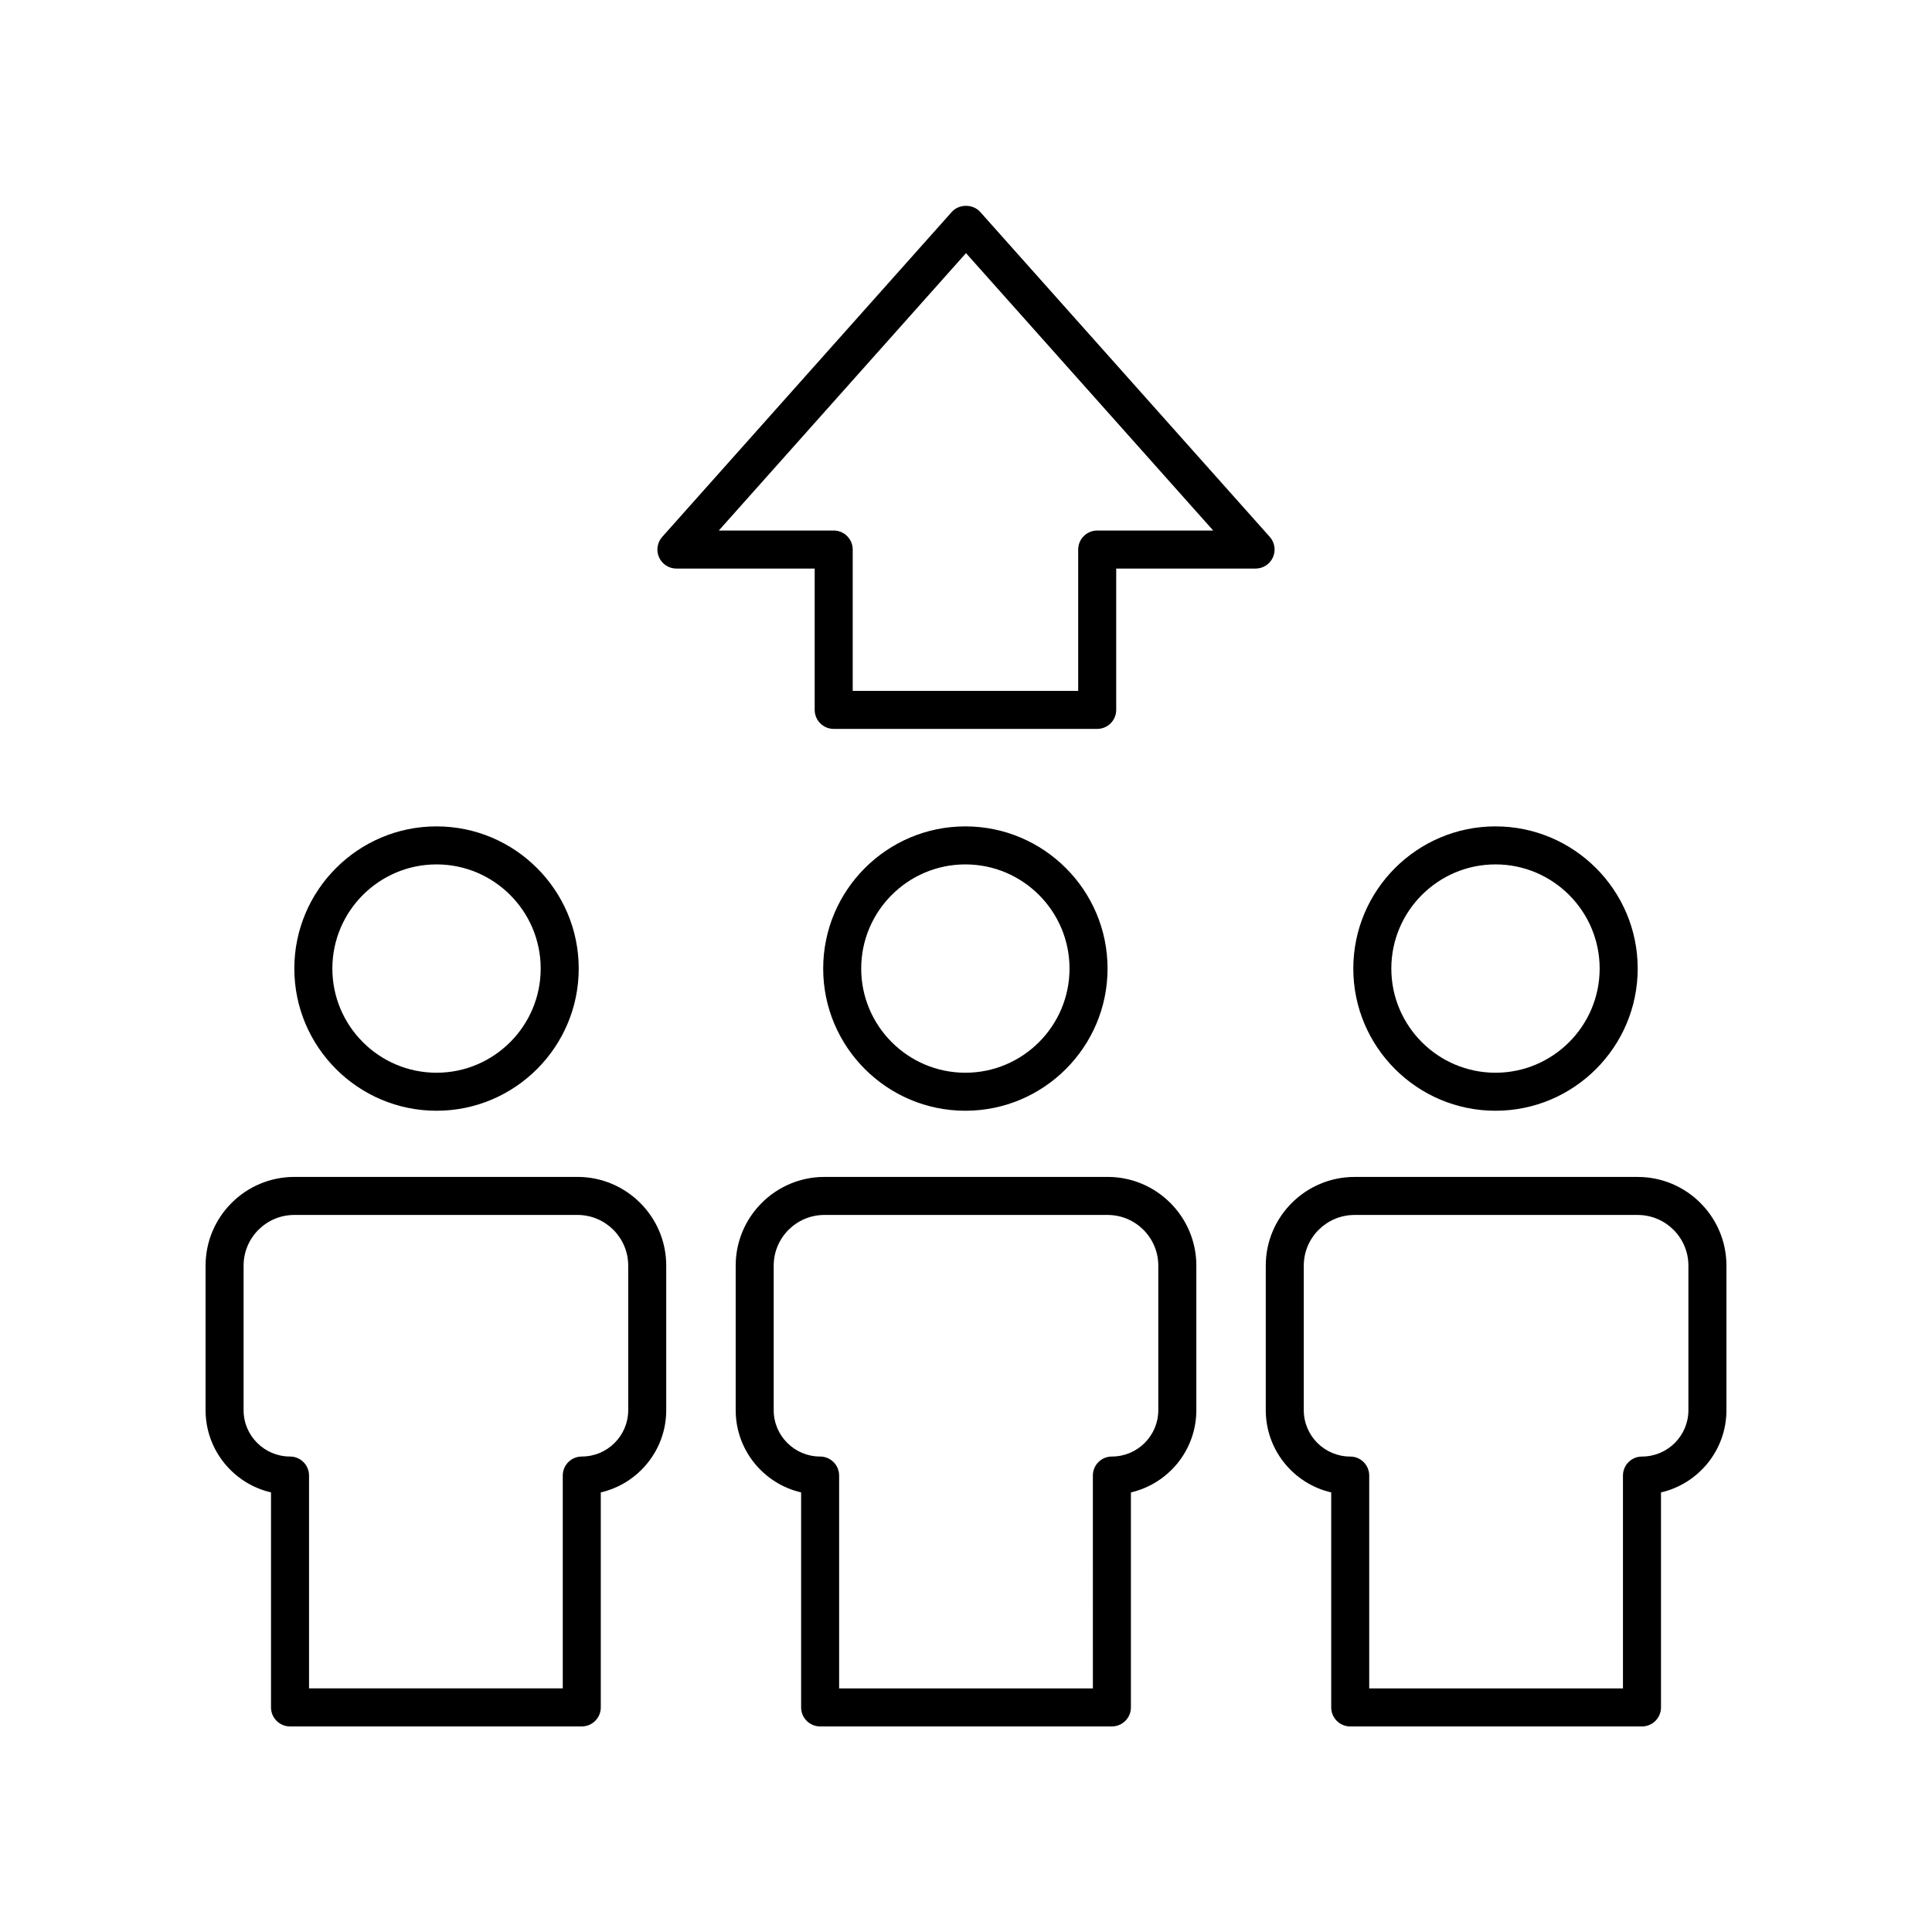 <?xml version="1.0" encoding="UTF-8"?>
<!-- Uploaded to: ICON Repo, www.iconrepo.com, Generator: ICON Repo Mixer Tools -->
<svg fill="#000000" width="800px" height="800px" version="1.1" viewBox="144 144 512 512" xmlns="http://www.w3.org/2000/svg">
 <g>
  <path d="m481.34 291.7c0.812-1.812 0.488-3.93-0.832-5.414l-76.746-86.125c-1.918-2.148-5.609-2.148-7.527 0l-76.746 86.125c-1.32 1.484-1.645 3.606-0.832 5.414 0.812 1.812 2.613 2.977 4.594 2.977h36.648v37.449c0 2.781 2.254 5.039 5.039 5.039h69.828c2.785 0 5.039-2.254 5.039-5.039v-37.449h36.941c1.984 0 3.785-1.168 4.594-2.977zm-46.57-7.102c-2.785 0-5.039 2.254-5.039 5.039v37.449h-59.754v-37.449c0-2.781-2.254-5.039-5.039-5.039h-30.449l65.512-73.516 65.512 73.516z"/>
  <path d="m222 400.68c0 20.777 16.906 37.68 37.684 37.68 20.777 0 37.684-16.902 37.684-37.68 0-20.777-16.906-37.68-37.684-37.68-20.777 0-37.684 16.902-37.684 37.68zm65.289 0c0 15.219-12.383 27.605-27.605 27.605-15.223 0-27.605-12.383-27.605-27.605 0-15.219 12.383-27.605 27.605-27.605 15.223 0 27.605 12.383 27.605 27.605z"/>
  <path d="m502.64 400.68c0 20.777 16.906 37.68 37.684 37.68 20.777 0 37.684-16.902 37.684-37.68 0-20.777-16.906-37.68-37.684-37.68-20.781 0-37.684 16.902-37.684 37.68zm65.285 0c0 15.219-12.383 27.605-27.605 27.605s-27.605-12.383-27.605-27.605c0-15.219 12.383-27.605 27.605-27.605s27.605 12.383 27.605 27.605z"/>
  <path d="m215.82 539.5v56.98c0 2.781 2.254 5.039 5.039 5.039h77.316c2.785 0 5.039-2.254 5.039-5.039v-56.98c9.922-2.289 17.344-11.191 17.344-21.789v-38.316c0-12.961-10.555-23.504-23.527-23.504l-75.031 0.004c-12.969 0-23.52 10.543-23.52 23.504v38.316c0 10.598 7.418 19.496 17.34 21.785zm-7.266-60.102c0-7.406 6.031-13.426 13.445-13.426h75.031c7.418 0 13.453 6.023 13.453 13.426v38.316c0 6.773-5.519 12.281-12.305 12.281-2.785 0-5.039 2.254-5.039 5.039v56.406h-67.242v-56.406c0-2.781-2.254-5.039-5.039-5.039-6.785 0-12.305-5.512-12.305-12.281z"/>
  <path d="m578 455.9h-75.031c-12.973 0-23.527 10.543-23.527 23.504v38.316c0 10.598 7.418 19.496 17.344 21.789v56.977c0 2.781 2.254 5.039 5.039 5.039h77.316c2.785 0 5.039-2.254 5.039-5.039v-56.98c9.922-2.289 17.344-11.188 17.344-21.785v-38.316c0-12.961-10.555-23.504-23.523-23.504zm13.445 61.82c0 6.773-5.519 12.281-12.305 12.281-2.785 0-5.039 2.254-5.039 5.039v56.406h-67.242v-56.406c0-2.781-2.254-5.039-5.039-5.039-6.785 0-12.305-5.512-12.305-12.281v-38.316c0-7.406 6.031-13.426 13.453-13.426h75.031c7.414 0 13.445 6.019 13.445 13.426z"/>
  <path d="m399.83 438.36c20.777 0 37.684-16.902 37.684-37.68 0-20.777-16.906-37.68-37.684-37.68-20.777 0-37.676 16.902-37.676 37.68-0.004 20.777 16.898 37.68 37.676 37.68zm0-65.285c15.223 0 27.605 12.383 27.605 27.605 0 15.219-12.383 27.605-27.605 27.605-15.219 0-27.602-12.383-27.602-27.605 0-15.223 12.383-27.605 27.602-27.605z"/>
  <path d="m361.34 601.52h77.324c2.785 0 5.039-2.254 5.039-5.039v-56.98c9.918-2.289 17.34-11.191 17.34-21.789v-38.316c0-12.961-10.555-23.504-23.523-23.504l-75.031 0.004c-12.969 0-23.523 10.543-23.523 23.504v38.316c0 10.598 7.418 19.496 17.34 21.789v56.977c0 2.781 2.25 5.039 5.035 5.039zm-12.301-83.805v-38.316c0-7.406 6.031-13.426 13.445-13.426h75.031c7.414 0 13.445 6.023 13.445 13.426v38.316c0 6.773-5.516 12.281-12.301 12.281-2.785 0-5.039 2.254-5.039 5.039l0.004 56.406h-67.246v-56.406c0-2.781-2.254-5.039-5.039-5.039-6.785 0-12.301-5.512-12.301-12.281z"/>
 </g>
</svg>